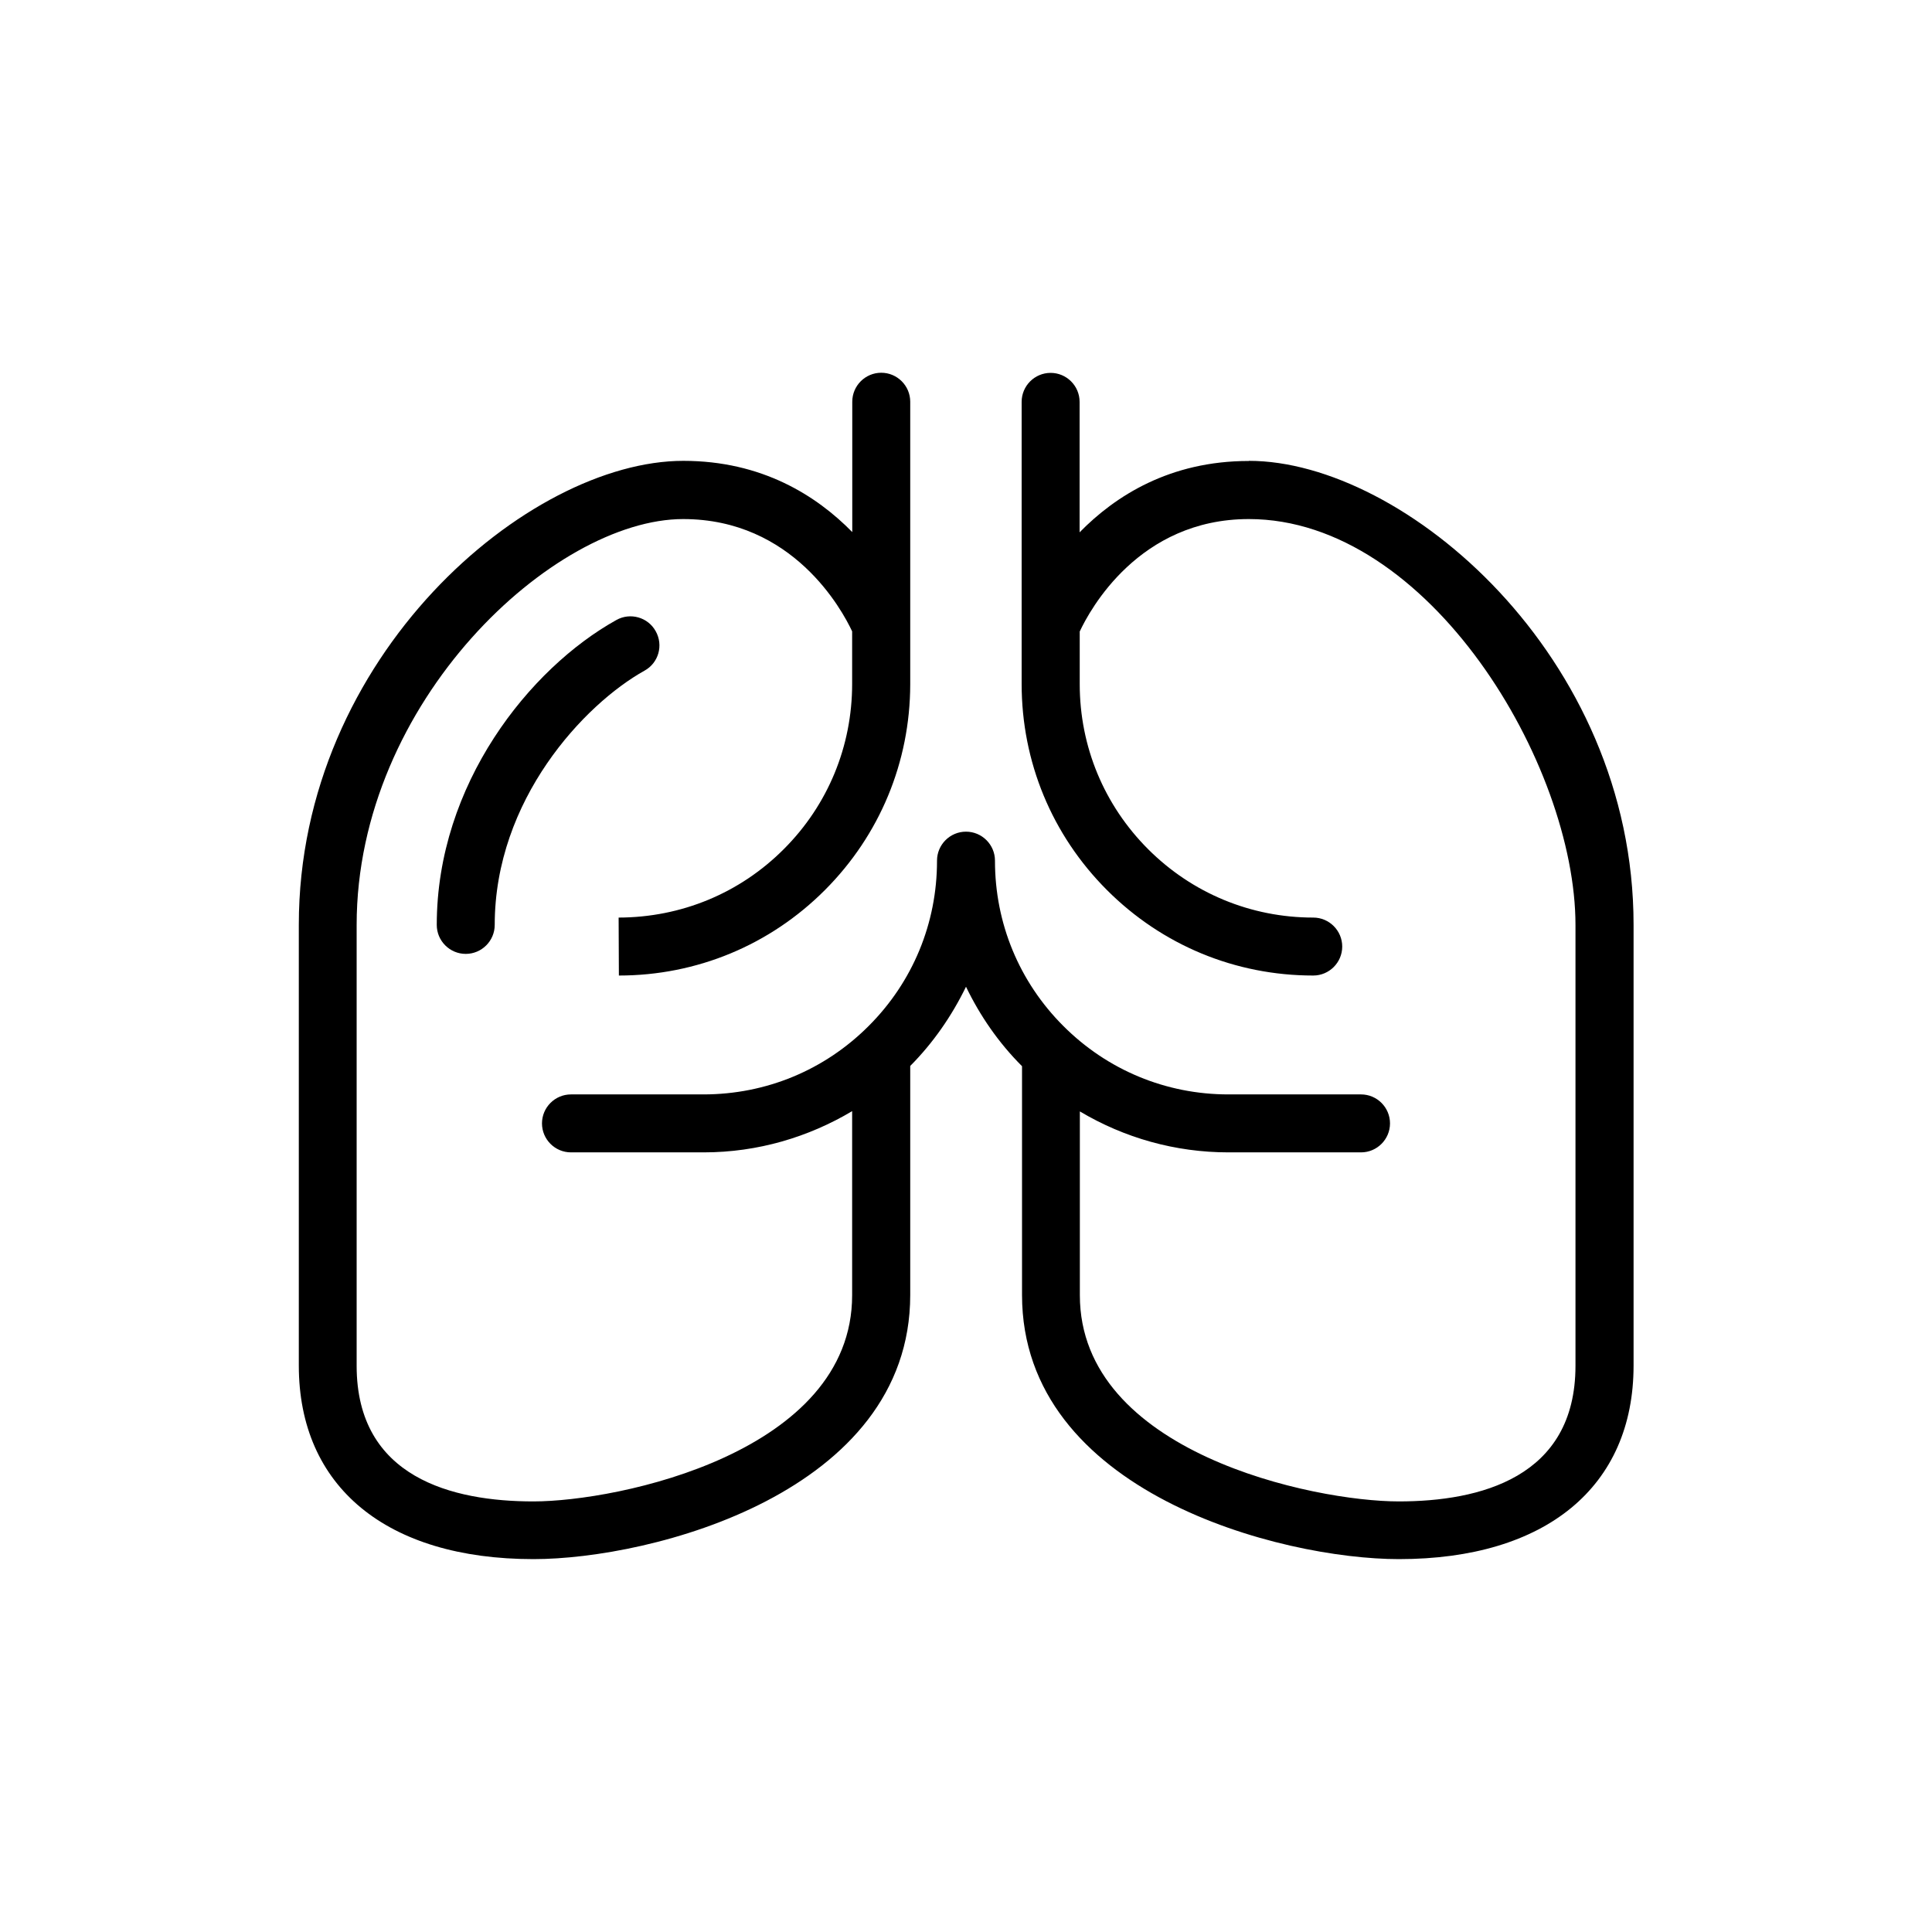 <?xml version="1.0" encoding="UTF-8"?>
<svg id="Layer_1" data-name="Layer 1" xmlns="http://www.w3.org/2000/svg" viewBox="0 0 150 150">
  <defs>
    <style>
      .cls-1 {
        fill: #fff;
        opacity: 0;
      }
    </style>
  </defs>
  <g>
    <path d="M50.91,49.01c-.6-1.09-1.98-1.48-3.06-.87-6.72,3.74-13.94,12.74-13.94,23.67,0,1.24,1.01,2.25,2.25,2.25s2.25-1.01,2.25-2.25c0-9.73,6.96-17.14,11.63-19.74,1.09-.6,1.48-1.97,.87-3.06Z"/>
    <path d="M96.95,35.79c-6.11,0-10.35,2.7-13.13,5.54v-10.13c0-1.24-1.01-2.25-2.25-2.25s-2.25,1.01-2.25,2.25v21.89s0,0,0,.01c0,6.05,2.35,11.73,6.63,16.01s9.96,6.63,16.01,6.63c1.24,0,2.25-1.01,2.25-2.25s-1.01-2.25-2.25-2.25c-4.84,0-9.4-1.89-12.82-5.31-3.42-3.42-5.31-7.97-5.31-12.81,0,0,0,0,0-.01v-4.08c.78-1.67,4.59-8.73,13.13-8.73,14,0,25.36,19.07,25.36,31.52v34.22c0,8.7-7.46,10.53-13.72,10.53-6.61,0-24.76-3.79-24.76-16.01v-14.27c3.46,2.06,7.41,3.18,11.54,3.18h10.29c1.24,0,2.25-1.01,2.25-2.25s-1.01-2.25-2.25-2.25h-10.3c-4.84,0-9.4-1.89-12.82-5.32-3.42-3.42-5.3-7.97-5.3-12.81,0,0,0-.01,0-.02,0-1.24-1.01-2.25-2.25-2.25h0c-1.24,0-2.25,1.01-2.25,2.25,0,0,0,.01,0,.02,0,4.84-1.88,9.39-5.3,12.81-3.42,3.43-7.97,5.32-12.84,5.32h-10.28c-1.24,0-2.25,1.01-2.25,2.25s1.01,2.25,2.25,2.25h10.3c4.22,0,8.15-1.19,11.53-3.2v14.29c0,12.21-18.14,16.01-24.75,16.01-6.26,0-13.72-1.83-13.72-10.53v-34.22c0-17.4,15.34-31.52,25.35-31.52,8.53,0,12.34,7.05,13.12,8.72v4.07s0,0,0,.01c0,4.84-1.88,9.4-5.3,12.82-3.42,3.43-7.97,5.31-12.83,5.32l.02,4.5c6.04,0,11.73-2.36,16-6.64,4.26-4.27,6.61-9.94,6.62-15.97,0,0,0-.02,0-.03V31.19c0-1.24-1.01-2.25-2.25-2.25s-2.25,1.01-2.25,2.25v10.12c-2.78-2.83-7.01-5.53-13.12-5.53-12.02,0-29.85,15.12-29.85,36.02v34.22c0,9.41,6.81,15.03,18.22,15.03,9.16,0,29.25-5.16,29.25-20.51v-17.78c1.77-1.78,3.22-3.87,4.33-6.15,1.09,2.26,2.53,4.35,4.35,6.17v17.76c0,15.34,20.09,20.51,29.26,20.51,11.41,0,18.22-5.62,18.22-15.03v-34.22c0-20.89-17.84-36.02-29.86-36.02Z"/>
  </g>
  <rect class="cls-1" width="150" height="150"/>
</svg>